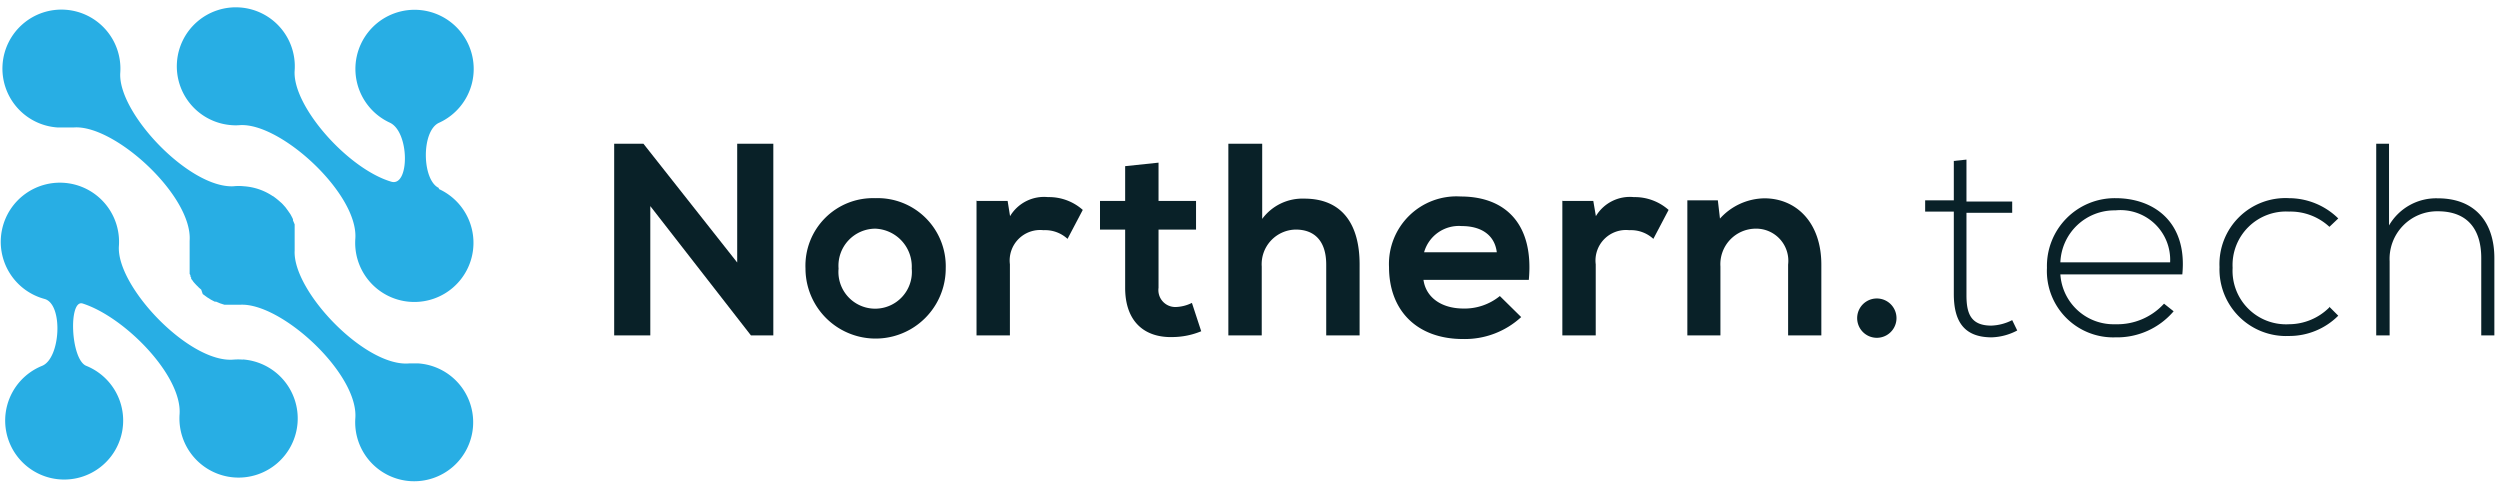 <svg xmlns="http://www.w3.org/2000/svg" width="164" height="32" viewBox="0 0 164 32"> <path d="M17.9,12.86h0l.07.05h0a5,5,0,0,1,.43.35h0l.07.06h0l.07.07h0l.18.2h0l.17.23h0l.16.23h0c.06.11.12.22.17.33h0l0,.08h0l.11.26h0l0,.09h0l0,.09h0l0,.09h0l0,.09h0l0,.09h0l0,.09h0l0,.09h0v.1h0l0,.09h0v.1h0v.1h0v.09h0V16h0v.1h0v.34c-.14,2.66,4.64,7.65,7.51,7.4h.61a3.87,3.87,0,1,1-4.14,3.59c.21-2.91-4.83-7.56-7.53-7.44h-.69l-.29,0H15l-.09,0h0l-.1,0h0l-.09,0h0l-.28-.09h0l-.26-.11h0l-.09,0h0l-.25-.13h0l-.08-.05h0l-.16-.1h0l-.3-.22h0L13.2,19h0l-.14-.12h0L13,18.82h0l-.07-.07h0l-.06-.06h0l-.12-.13h0l-.06-.07h0l-.09-.13h0l-.06-.07h0l0-.08h0l-.05-.08h0l0-.08h0l-.05-.08h0l0-.08h0l0-.09h0l0-.08h0l0-.09h0l0-.08h0l0-.08h0l0-.09h0l0-.09h0l0-.09h0l0-.09h0l0-.1h0l0-.09h0l0-.09h0v-.1h0l0-.09h0v-.2h0V16.3h0v-.5c.21-2.93-4.9-7.62-7.58-7.44H3.75A3.87,3.87,0,1,1,7.89,4.77c-.18,2.62,4.52,7.58,7.42,7.45a3.26,3.26,0,0,1,.7,0,3.85,3.85,0,0,1,1.89.65" style="fill: #28AEE4; fill-rule: evenodd;"></path> <polyline points="48.36 17.22 42.21 9.43 40.29 9.43 40.29 22 42.66 22 42.66 13.52 49.26 22 50.73 22 50.73 9.43 48.36 9.43 48.36 17.22" style="fill: #092128; fill-rule: evenodd;"></polyline> <path d="M57.41,13a4.43,4.43,0,0,0-4.57,4.61,4.6,4.6,0,1,0,9.2,0A4.47,4.47,0,0,0,57.41,13Zm0,2a2.49,2.49,0,0,1,2.4,2.62,2.41,2.41,0,1,1-4.8,0A2.43,2.43,0,0,1,57.43,15Z" style="fill: #092128; fill-rule: evenodd;"></path> <path d="M64.06,13.16V22h2.19V17.34a2,2,0,0,1,2.2-2.24,2.17,2.17,0,0,1,1.58.57l1-1.9a3.33,3.33,0,0,0-2.28-.84,2.6,2.6,0,0,0-2.49,1.25l-.16-1h-2" style="fill: #092128; fill-rule: evenodd;"></path> <path d="M73.81,10.9v2.28H72.16v1.88h1.65v3.82c0,2.21,1.26,3.3,3.17,3.23a5,5,0,0,0,1.82-.38l-.61-1.86a2.56,2.56,0,0,1-1.06.27A1.11,1.11,0,0,1,76,18.88V15.06h2.46V13.18H76V10.67l-2.19.23" style="fill: #092128; fill-rule: evenodd;"></path> <path d="M80.58,9.43V22h2.19V17.48A2.27,2.27,0,0,1,85,15.06c1.17,0,2,.68,2,2.3V22h2.19V17.34c0-2.6-1.12-4.31-3.63-4.31a3.28,3.28,0,0,0-2.76,1.33V9.43H80.58" style="fill: #092128; fill-rule: evenodd;"></path> <path d="M100.29,18.36c.34-3.64-1.51-5.47-4.47-5.47a4.43,4.43,0,0,0-4.7,4.63c0,2.83,1.81,4.72,4.86,4.72a5.45,5.45,0,0,0,3.81-1.44l-1.4-1.38a3.66,3.66,0,0,1-2.37.82c-1.54,0-2.49-.79-2.64-1.88Zm-6.87-1.81a2.37,2.37,0,0,1,2.47-1.72c1.26,0,2.16.57,2.3,1.72Z" style="fill: #092128; fill-rule: evenodd;"></path> <path d="M102.49,13.16V22h2.19V17.34a2,2,0,0,1,2.2-2.24,2.17,2.17,0,0,1,1.58.57l1-1.9a3.35,3.35,0,0,0-2.28-.84,2.6,2.6,0,0,0-2.49,1.25l-.17-1h-2" style="fill: #092128; fill-rule: evenodd;"></path> <path d="M119.48,22V17.36c0-2.78-1.66-4.35-3.74-4.35a4,4,0,0,0-2.91,1.33l-.14-1.2h-2V22h2.17V17.48A2.33,2.33,0,0,1,115.16,15a2.11,2.11,0,0,1,2.14,2.36V22h2.18" style="fill: #092128; fill-rule: evenodd;"></path> <path d="M121.83,20.87a1.29,1.29,0,0,0,2.58,0,1.29,1.29,0,0,0-2.58,0" style="fill: #092128; fill-rule: evenodd;"></path> <path d="M128.17,10.56v2.58h-1.88v.74h1.88v5.4c0,1.73.61,2.85,2.49,2.85a3.83,3.83,0,0,0,1.67-.45L132,21a3.25,3.25,0,0,1-1.37.36c-1.38,0-1.63-.84-1.63-2v-5.4h3v-.74h-3V10.47l-.86.09" style="fill: #092128; fill-rule: evenodd;"></path> <path d="M138.77,22.13a4.87,4.87,0,0,0,3.82-1.71l-.63-.5a4.15,4.15,0,0,1-3.19,1.35A3.5,3.5,0,0,1,135.16,18h8c.34-3.46-1.89-5-4.38-5a4.45,4.45,0,0,0-4.5,4.57A4.35,4.35,0,0,0,138.77,22.13Zm-3.61-4.92a3.55,3.55,0,0,1,3.61-3.41,3.26,3.26,0,0,1,3.59,3.41Z" style="fill: #092128; fill-rule: evenodd;"></path> <path d="M152.8,20.17a3.76,3.76,0,0,1-2.64,1.1,3.51,3.51,0,0,1-3.7-3.7,3.51,3.51,0,0,1,3.7-3.69,3.76,3.76,0,0,1,2.65,1l.58-.55a4.63,4.63,0,0,0-3.23-1.33,4.33,4.33,0,0,0-4.56,4.52,4.37,4.37,0,0,0,4.56,4.52,4.54,4.54,0,0,0,3.23-1.33l-.59-.59" style="fill: #092128; fill-rule: evenodd;"></path> <path d="M155.88,9.43V22h.88V17.14a3.12,3.12,0,0,1,3.16-3.28c2,0,2.85,1.24,2.85,3.07V22h.86V16.93c0-2.32-1.24-3.92-3.71-3.92a3.57,3.57,0,0,0-3.2,1.78V9.43h-.84" style="fill: #092128; fill-rule: evenodd;"></path> <path d="M15.93,23.58a3.88,3.88,0,1,1-4.15,3.6c.18-2.54-3.6-6.39-6.36-7.27-.94-.29-.79,3.68.24,4.09a3.87,3.87,0,1,1-2.9,0c1.22-.49,1.4-4.06.16-4.39A3.88,3.88,0,1,1,7.8,16.14c-.18,2.65,4.63,7.7,7.52,7.45a4.12,4.12,0,0,1,.61,0" style="fill: #28AEE4; fill-rule: evenodd;"></path> <path d="M28.77,12.39a3.88,3.88,0,1,1-5.46,3.26c.2-2.93-4.9-7.62-7.58-7.44a3.25,3.25,0,0,1-.54,0,3.87,3.87,0,1,1,4.14-3.59c-.17,2.32,3.49,6.46,6.34,7.3,1.2.35,1.21-3.25-.09-3.87a3.88,3.88,0,1,1,3.23,0c-1.19.52-1.14,3.8,0,4.29" style="fill: #28AEE4; fill-rule: evenodd;"></path> </svg>
